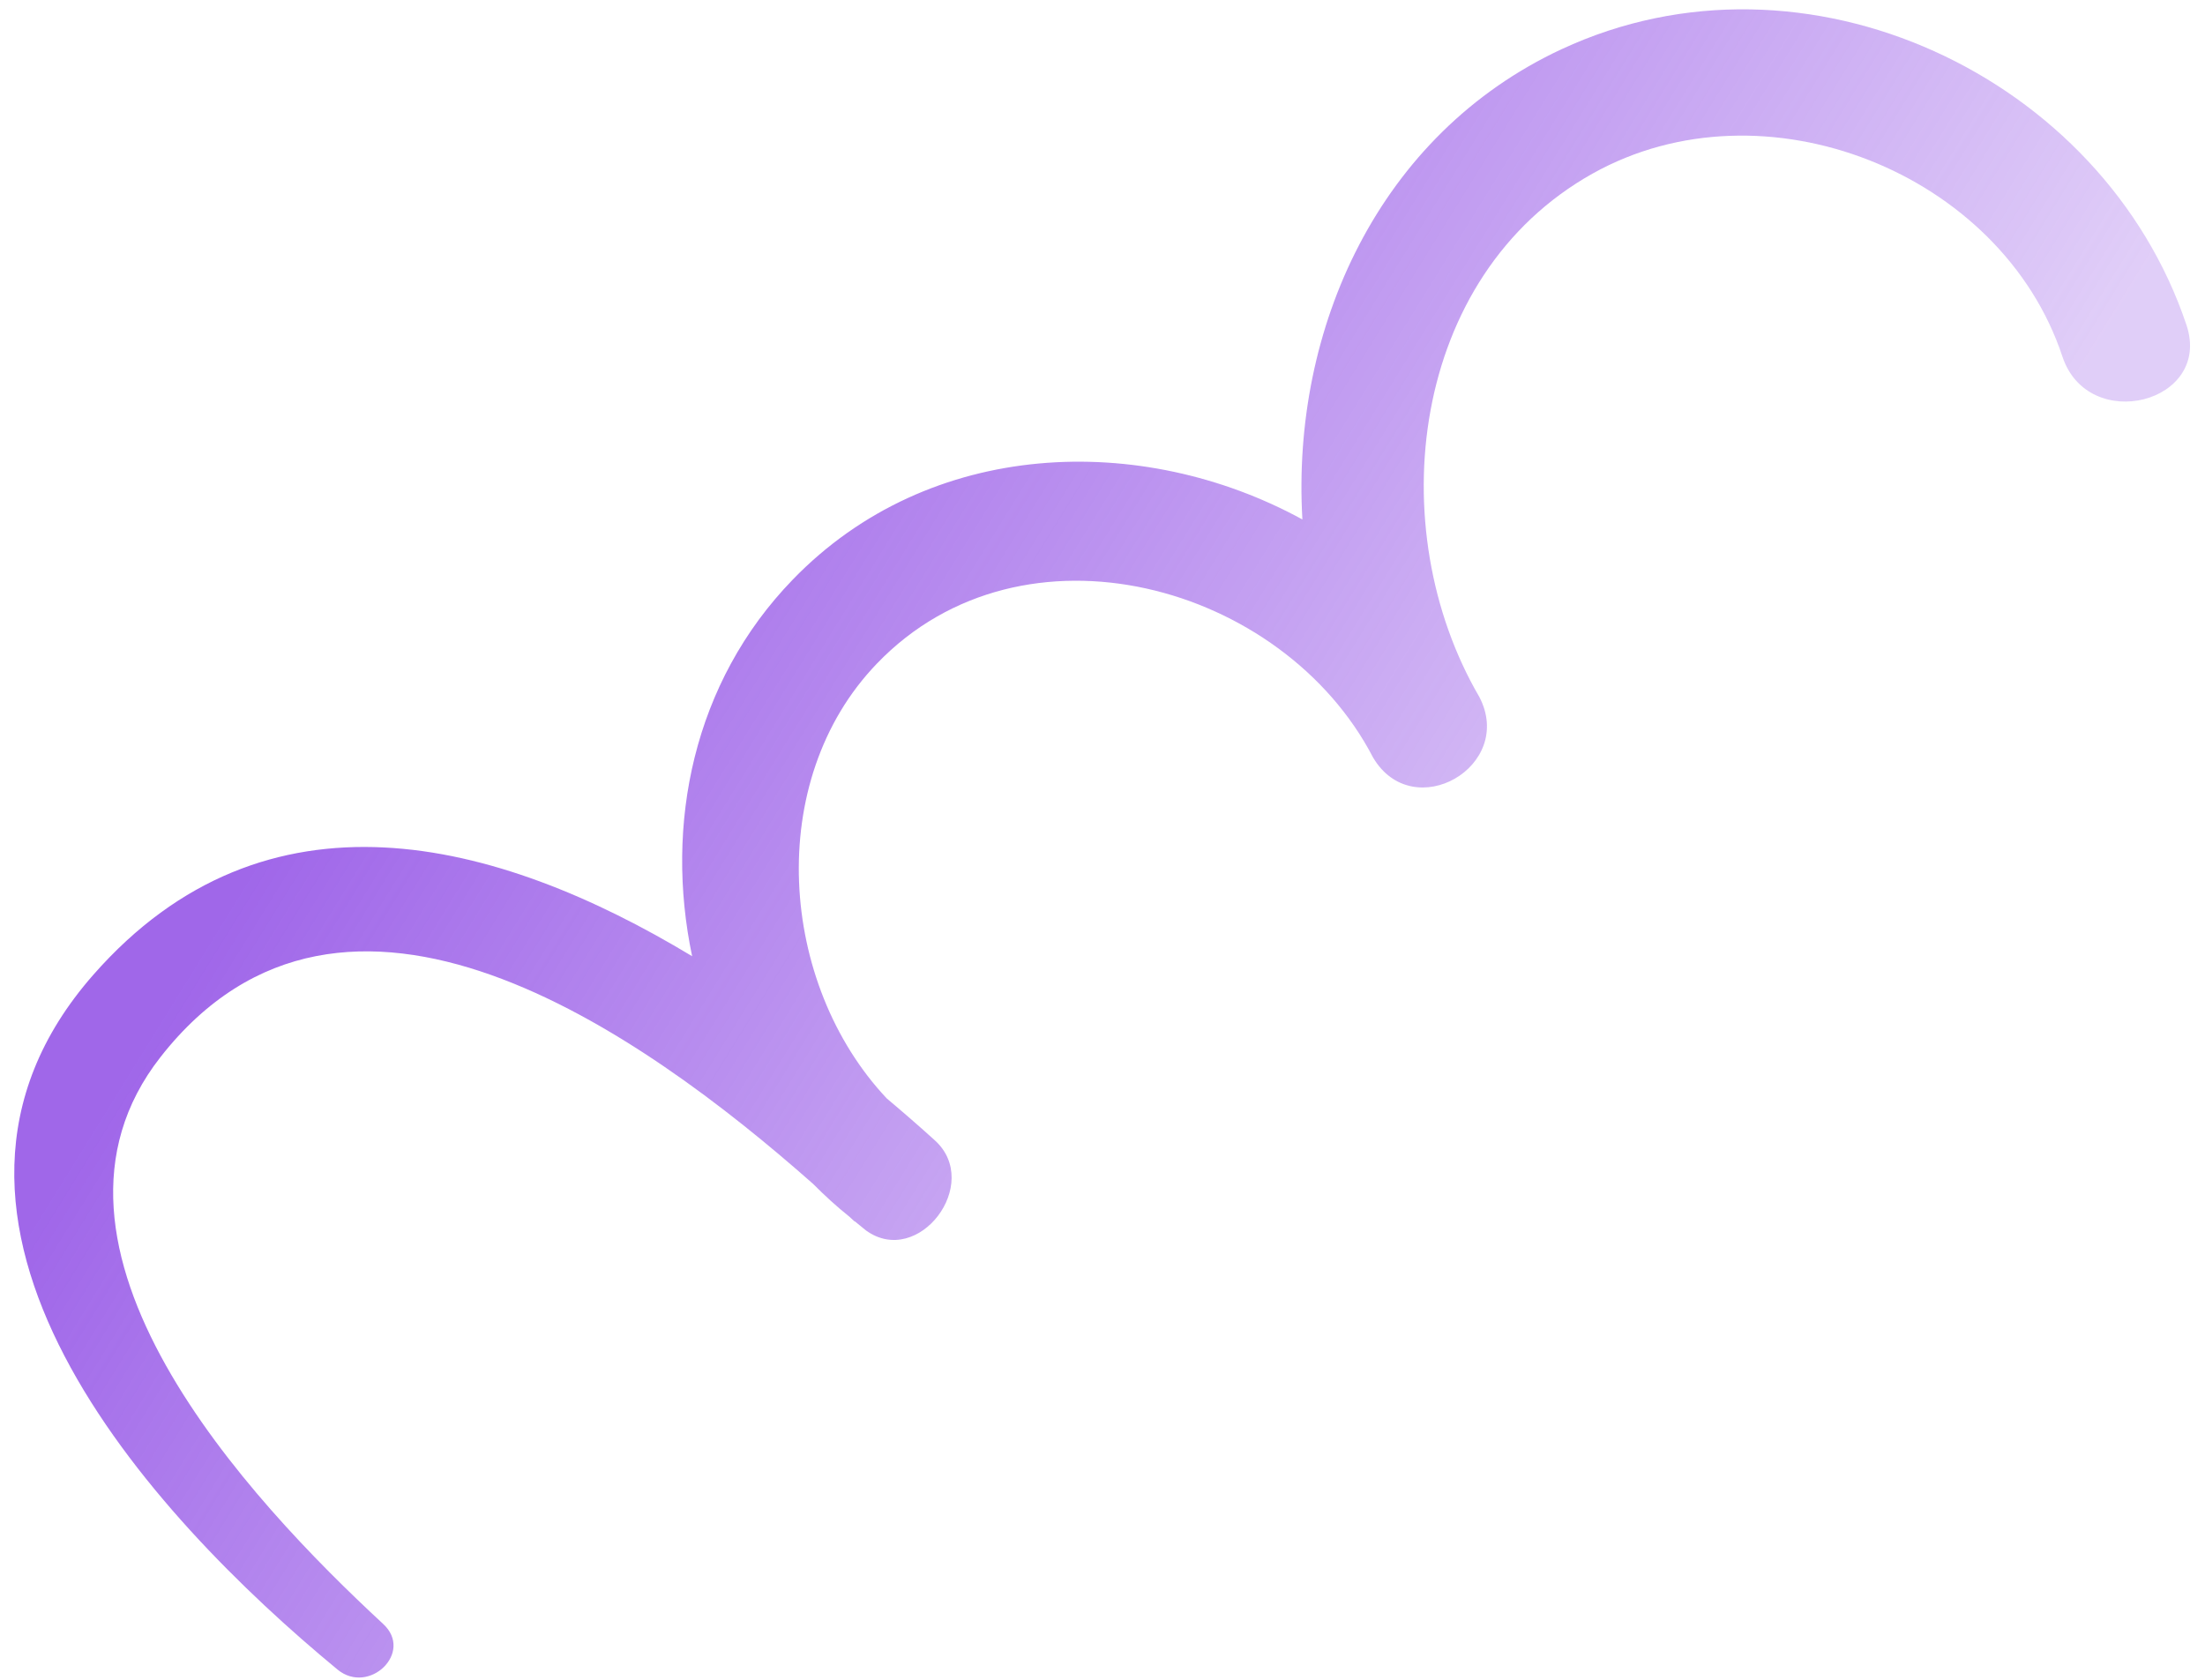<?xml version="1.0" encoding="UTF-8"?> <svg xmlns="http://www.w3.org/2000/svg" width="84" height="64" viewBox="0 0 84 64" fill="none"><path d="M59.498 1.87C52.511 5.123 49.191 12.536 49.615 19.791C43.486 16.44 35.411 16.698 30.204 22.079C26.399 26.003 25.315 31.424 26.367 36.432C18.898 31.923 10.128 29.654 3.555 37.14C-4.644 46.475 5.734 57.73 12.858 63.61C14.055 64.597 15.778 62.956 14.594 61.87C9.51 57.162 0.438 47.511 6.116 40.272C13.135 31.311 24.393 39.287 30.977 45.108C31.414 45.549 31.872 45.968 32.359 46.357C32.425 46.412 32.487 46.48 32.552 46.535L32.561 46.53C32.706 46.642 32.847 46.769 32.993 46.882C34.989 48.321 37.431 45.096 35.615 43.449C35.04 42.926 34.423 42.391 33.78 41.849C29.673 37.481 29.106 29.754 33.405 25.284C38.974 19.489 48.877 22.25 52.307 28.86C53.83 31.445 57.741 29.199 56.353 26.549C52.613 20.14 53.701 10.513 60.674 6.611C67.204 2.962 76.245 6.573 78.568 13.584C79.552 16.557 84.287 15.35 83.294 12.382C80.118 2.91 68.785 -2.456 59.489 1.875L59.498 1.87Z" fill="url(#paint0_linear_2875_5730)" fill-opacity="0.78"></path><defs><linearGradient id="paint0_linear_2875_5730" x1="29.229" y1="1.387" x2="71.269" y2="27.403" gradientUnits="userSpaceOnUse"><stop stop-color="#853CE3"></stop><stop offset="1" stop-color="#853CE3" stop-opacity="0.32"></stop></linearGradient></defs></svg> 